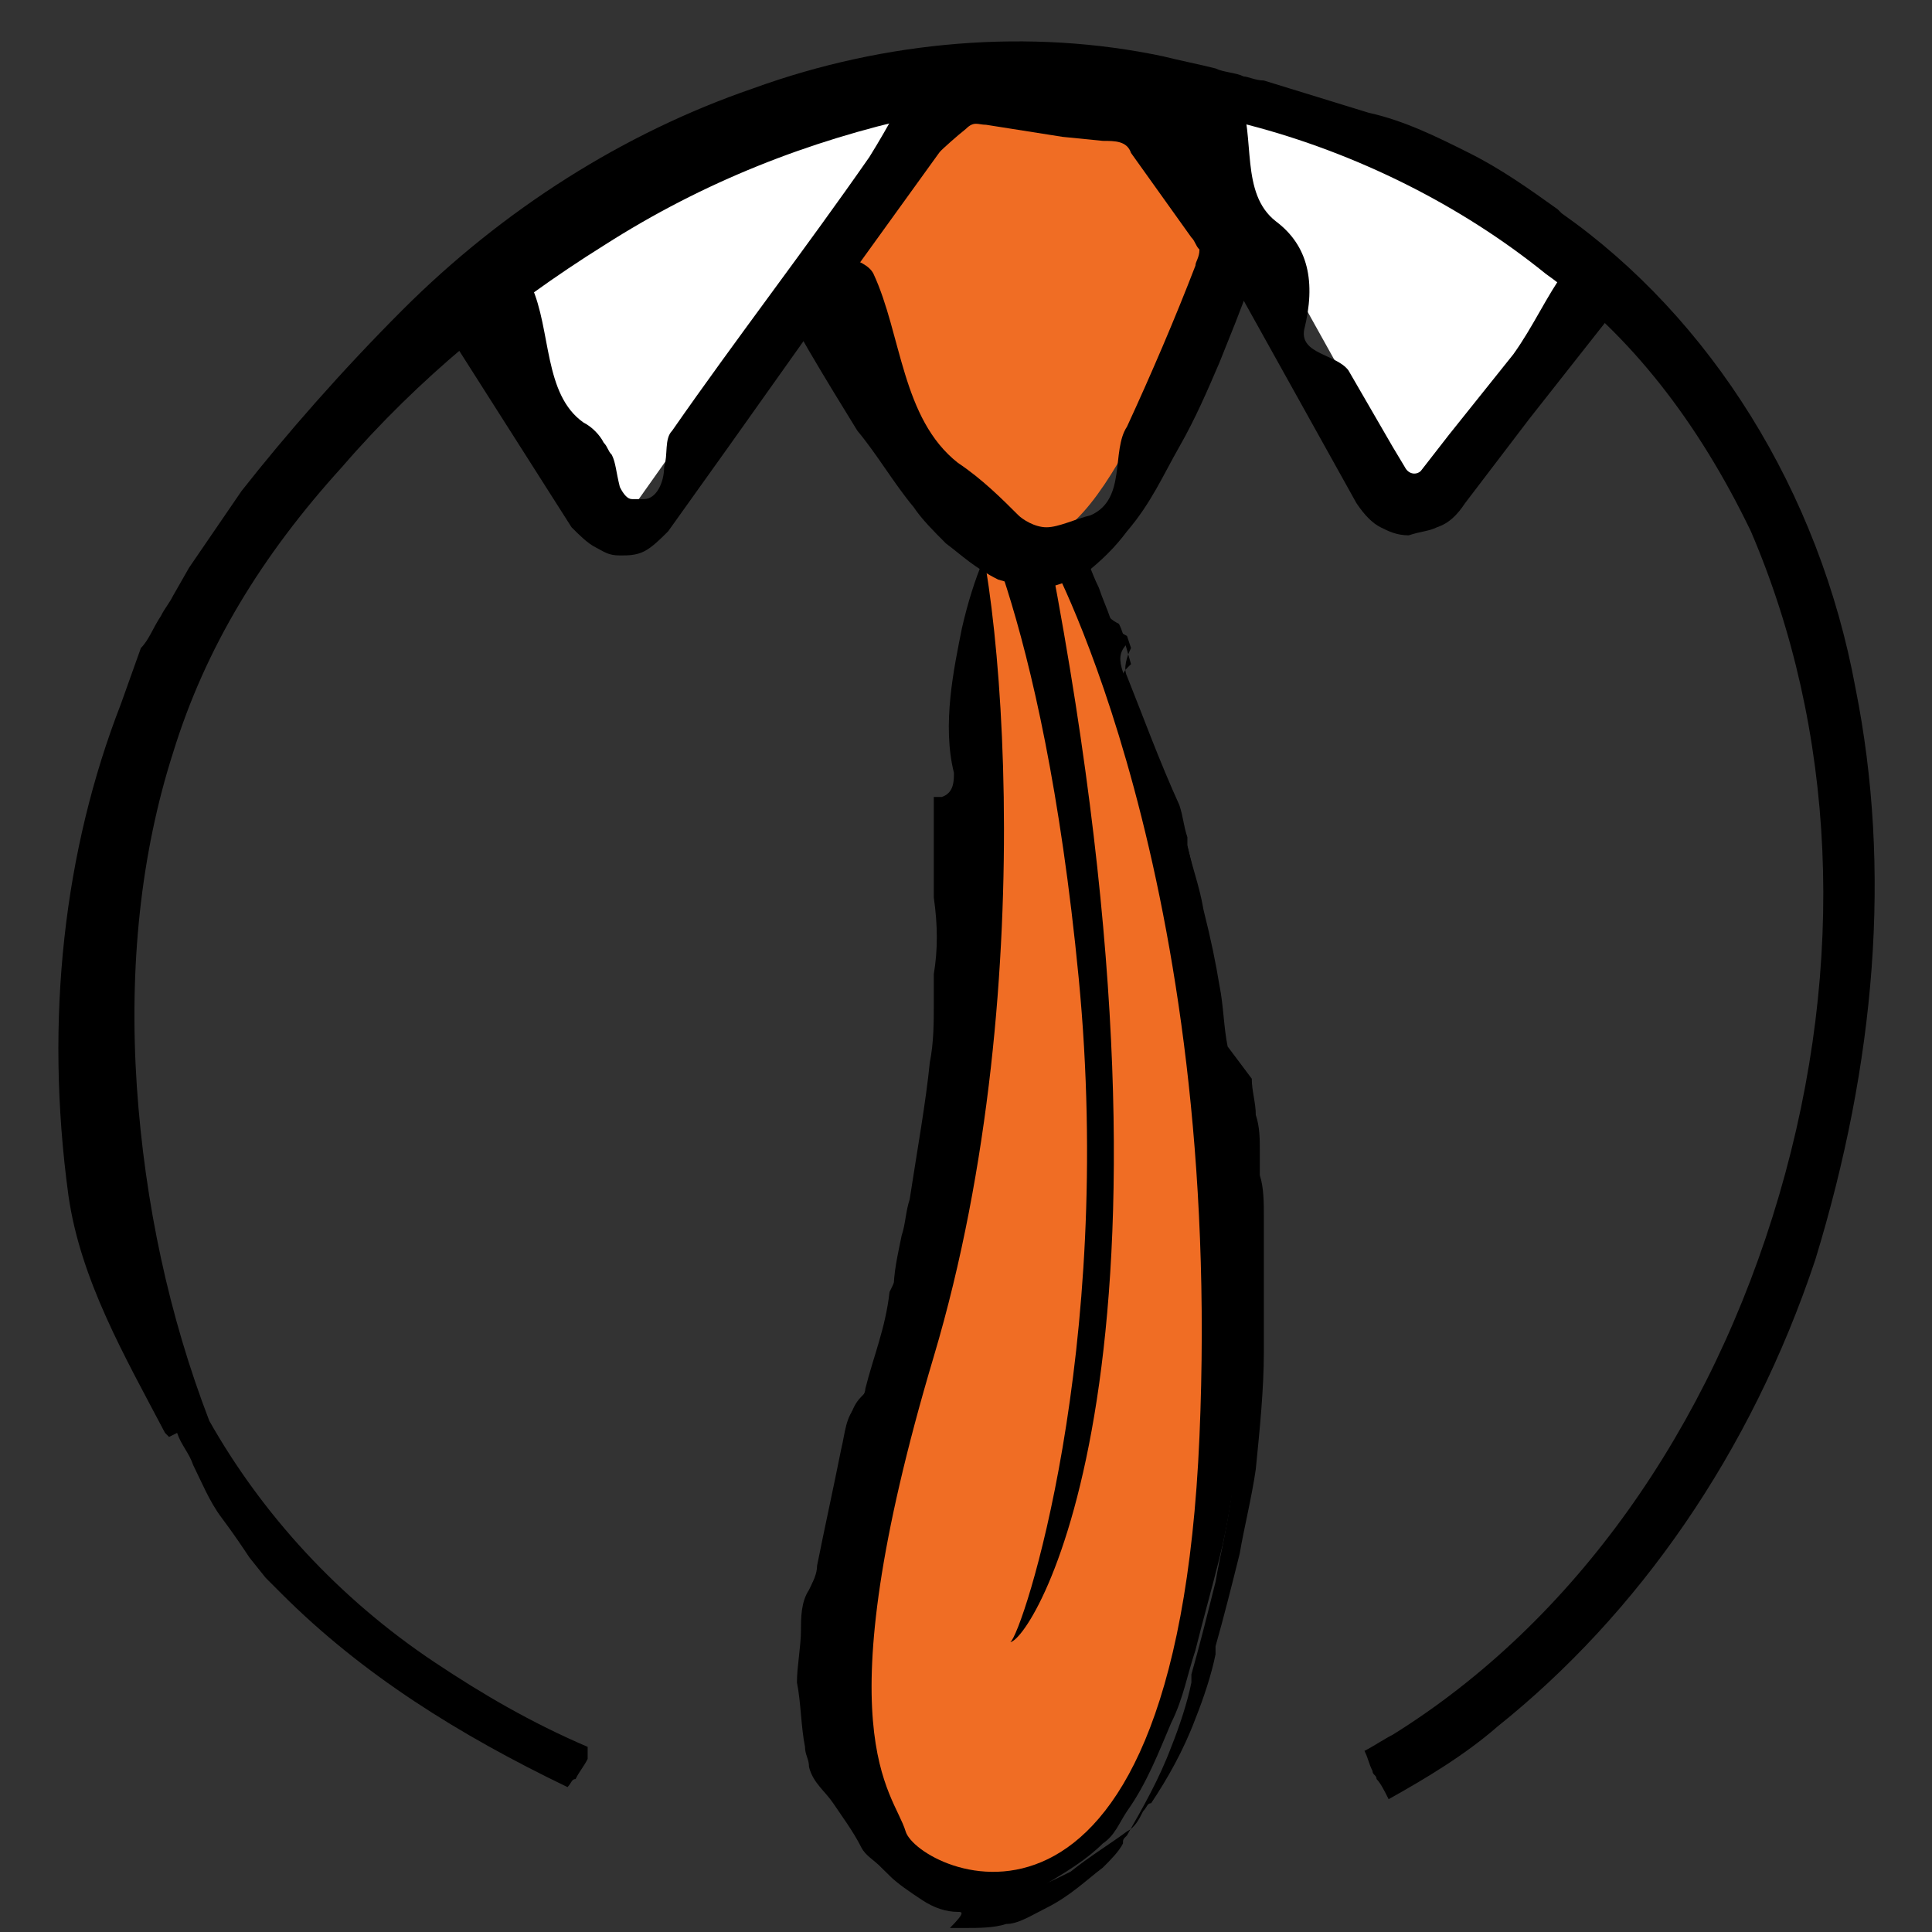 <svg xmlns="http://www.w3.org/2000/svg" xmlns:xlink="http://www.w3.org/1999/xlink" x="0px" y="0px" viewBox="0 0 48 48" style="enable-background:new 0 0 48 48;" xml:space="preserve">
<rect x="0" y="0" width="48" height="48" fill="#333333" stroke="none"/>
<style type="text/css">
	.st0{display:none;}
	.st1{display:inline;fill:#E6E7E8;}
	.st2{fill:#FFFFFF;}
	.st3{fill:#F06D24;}
	.st4{stroke:#000000;stroke-width:0.25;stroke-linejoin:round;stroke-miterlimit:10;}
	.st5{clip-path:url(#SVGID_2_);stroke:#000000;stroke-width:0.75;stroke-miterlimit:10;}
	.st6{clip-path:url(#SVGID_2_);fill:#FFFFFF;stroke:#000000;stroke-width:0.25;stroke-miterlimit:10;}
	.st7{clip-path:url(#SVGID_2_);stroke:#000000;stroke-width:0.25;stroke-miterlimit:10;}
	.st8{clip-path:url(#SVGID_2_);fill:#FFFFFF;}
	.st9{clip-path:url(#SVGID_2_);}
	.st10{clip-path:url(#SVGID_4_);}
	.st11{clip-path:url(#SVGID_6_);}
	.st12{clip-path:url(#SVGID_8_);}
	.st13{clip-path:url(#SVGID_10_);}
	.st14{clip-path:url(#SVGID_12_);}
	.st15{clip-path:url(#SVGID_16_);}
	.st16{stroke:#000000;stroke-width:0.75;stroke-miterlimit:10;}
	.st17{stroke:#000000;stroke-width:0.5;stroke-miterlimit:10;}
	.st18{clip-path:url(#SVGID_20_);}
	.st19{clip-path:url(#SVGID_22_);}
	.st20{clip-path:url(#SVGID_24_);}
	.st21{clip-path:url(#SVGID_26_);}
	.st22{fill:none;stroke:#000000;stroke-width:0.75;stroke-miterlimit:10;}
	.st23{fill:none;}
	.st24{fill:#F06D24;stroke:#000000;stroke-width:1.2;stroke-miterlimit:10;}
	.st25{clip-path:url(#SVGID_30_);}
	.st26{fill:#030303;}
	.st27{fill:#F8F7F7;}
	.st28{fill:#FBFBFA;}
	.st29{fill:#ECEBEB;}
	.st30{fill:#1D1E1E;}
	.st31{fill:#1E1F1F;}
	.st32{fill:none;stroke:#000000;stroke-miterlimit:10;}
	.st33{stroke:#000000;stroke-width:0.25;stroke-miterlimit:10;}
	.st34{clip-path:url(#SVGID_34_);}
	.st35{fill:#FFFFFF;stroke:#000000;stroke-width:0.25;stroke-miterlimit:10;}
	.st36{fill:none;stroke:#F06D24;stroke-width:2;stroke-miterlimit:10;}
	.st37{clip-path:url(#SVGID_36_);}
	.st38{stroke:#000000;stroke-width:1.5;stroke-miterlimit:10;}
	.st39{clip-path:url(#SVGID_38_);}
	.st40{fill:#FBFAFA;}
	.st41{fill:#F4F2F2;}
	.st42{fill:#141414;stroke:#141414;stroke-width:0.5;stroke-miterlimit:10;}
	.st43{fill:#141414;}
	.st44{clip-path:url(#SVGID_40_);}
	.st45{stroke:#000000;stroke-width:0.3;stroke-miterlimit:10;}
	.st46{clip-path:url(#SVGID_42_);}
	.st47{stroke:#000000;stroke-miterlimit:10;}
	.st48{clip-path:url(#SVGID_44_);}
	.st49{clip-path:url(#SVGID_46_);}
	.st50{clip-path:url(#SVGID_48_);}
	.st51{fill:#FFFFFF;stroke:#000000;stroke-miterlimit:10;}
	.st52{fill:#190C05;}
	.st53{fill:#38271F;}
	.st54{fill:#E86124;}
	.st55{fill:#EE6023;}
	.st56{fill:#E06024;}
	.st57{fill:#DD5F24;}
	.st58{fill:#F05F23;}
	.st59{fill:#AE4D1F;}
	.st60{fill:#E97224;}
	.st61{fill:#642612;}
	.st62{fill:#E56125;}
	.st63{fill:#EE7023;}
	.st64{fill:#EA6824;}
	.st65{fill:#4D1E0D;}
	.st66{fill:#F47B21;}
	.st67{fill:#ED6923;}
	.st68{fill:#35140C;}
	.st69{fill:#37190F;}
	.st70{fill:#602D12;}
	.st71{fill:#F47621;}
	.st72{fill:#D85F25;}
	.st73{fill:#1B0D06;}
	.st74{fill:#E86125;}
	.st75{fill:#EB6623;}
	.st76{fill:#E16324;}
	.st77{fill:#ED6623;}
	.st78{fill:#EB6324;}
	.st79{fill:#F36C22;}
	.st80{fill:#F36D22;}
	.st81{fill:#EA6723;}
	.st82{fill:#F27022;}
	.st83{fill:#DE5F24;}
	.st84{fill:#2D1202;}
	.st85{fill:#E56025;}
	.st86{fill:#773518;}
</style>
<g id="grey-bg" class="st0">
	<rect x="0" class="st1" width="48" height="48"></rect>
</g>
<g id="Layer_1">
</g>
<g id="Layer_2">
	<g>
		<g>
			<path d="M22.9,29.8c0.2-1.1,0.4-2.3,0.5-3.4c0.1-0.7,0.1-1.4,0.2-2.1c0-0.1,0-0.1,0-0.2c0.1-0.6,0.1-1.3,0-2c0-0.1,0-0.2,0-0.3     c0-0.6,0-1.1,0-1.7c0-0.1,0-0.3,0-0.4c0,0,0,0,0,0c0.3-0.1,0.5-0.5,0.4-0.8c-0.3-1.1-0.1-2.4,0.2-3.6c0.3-1,0.6-2,1.1-2.9     c0,0,0.1-0.2,0.2-0.2c0-0.1,0.1-0.1,0.1-0.2c-0.1,0.1,0,0,0.1-0.1c0,0,0,0,0,0c0,0,0,0,0,0c0,0,0,0,0,0c0,0,0,0,0,0c0,0,0,0,0,0     c0.1,0.1-0.1-0.1,0,0c0.1,0,0.1,0.1,0.2,0.1c0,0,0,0,0,0.1c0.1,0.1,0.2,0.2,0.3,0.3c0.1,0.1,0.1,0.2,0.1,0.2c0,0,0,0.1,0.1,0.1     c0,0,0,0,0,0.1c0,0,0,0.1,0,0.1c0,0,0,0.1,0.1,0.1c0,0.1,0.1,0.2,0.1,0.2c0.3,0.6,0.6,1.3,0.8,1.9c0.1,0.2,0.2,0.3,0.4,0.4     c0.1,0.2,0.1,0.3,0.2,0.5c-0.2,0.2-0.2,0.4-0.1,0.7c0.4,1.1,0.8,2.1,1.3,3.2c0.1,0.3,0.2,0.5,0.2,0.8c0.2,0.6,0.3,1.2,0.4,1.8     c0.1,0.6,0.3,1.2,0.4,1.9c0.1,0.7,0.2,1.4,0.3,2.1c0.1,0.4,0.1,0.8,0.2,1.2c0,0.4,0.1,0.7,0.1,1.1c0,0.5,0.1,1,0.1,1.4     c0,0.6,0,1.2,0,1.8c0,0.5,0,1.1,0,1.6c-0.1,1-0.1,1.9-0.2,2.9c-0.1,0.7-0.2,1.4-0.4,2.2c-0.2,0.8-0.4,1.5-0.6,2.3     c-0.2,0.6-0.3,1.2-0.6,1.8c-0.3,0.7-0.6,1.5-1.1,2.2c-0.2,0.3-0.3,0.6-0.6,0.8c-0.4,0.4-0.9,0.7-1.4,1c-0.3,0.2-0.6,0.4-0.9,0.4     c-0.4,0.1-0.9,0.1-1.3,0.1c-0.4,0-0.8-0.1-1.1-0.3c-0.3-0.2-0.6-0.4-0.8-0.6c-0.2-0.2-0.4-0.3-0.5-0.5c-0.2-0.4-0.5-0.8-0.7-1.1     c-0.2-0.3-0.5-0.5-0.6-0.9c0-0.2-0.1-0.3-0.1-0.5c-0.1-0.5-0.1-1.1-0.2-1.6c0-0.4,0.1-0.9,0.1-1.3c0-0.3,0-0.7,0.2-1     c0.1-0.2,0.2-0.4,0.2-0.6c0.2-1,0.4-1.9,0.6-2.9c0.1-0.4,0.1-0.8,0.4-1.1c0.1-0.1,0.2-0.3,0.2-0.4c0.2-0.8,0.5-1.5,0.6-2.4     C22.5,31.3,22.7,30.6,22.9,29.8z"></path>
			<path d="M23.8,47.5c-0.3,0-0.6-0.1-0.9-0.3c-0.3-0.2-0.6-0.4-0.8-0.6c-0.2-0.2-0.4-0.4-0.5-0.6c-0.2-0.3-0.4-0.6-0.6-1l-0.1-0.2     c-0.1-0.1-0.1-0.2-0.2-0.3c-0.2-0.2-0.3-0.4-0.4-0.7l0-0.1c0-0.1,0-0.2-0.1-0.3c0-0.1,0-0.3-0.1-0.4c0-0.4-0.1-0.8-0.1-1.2     c0-0.3,0-0.5,0-0.8c0-0.2,0-0.4,0-0.6c0-0.3,0-0.7,0.2-1.1c0.1-0.2,0.2-0.3,0.2-0.5c0.1-0.5,0.2-0.9,0.3-1.4     c0.1-0.5,0.2-1,0.3-1.5c0-0.1,0-0.1,0-0.2c0.1-0.3,0.1-0.7,0.4-1c0.1-0.1,0.2-0.2,0.2-0.3c0.1-0.3,0.2-0.6,0.2-0.8     c0.1-0.5,0.3-1,0.4-1.5c0-0.5,0.1-0.9,0.2-1.4c0.1-0.3,0.1-0.6,0.2-0.9l0,0c0.2-1.3,0.4-2.4,0.5-3.4c0.1-0.5,0.1-1,0.1-1.5     c0-0.2,0-0.4,0-0.5c0,0,0-0.1,0-0.1l0-0.1c0.1-0.6,0.1-1.2,0-1.9l0,0l0,0c0-0.1,0-0.1,0-0.2c0,0,0-0.1,0-0.1c0-0.7,0-1.2,0-1.7     c0-0.1,0-0.2,0-0.2c0-0.1,0-0.1,0-0.2l0-0.1l0.2,0c0.3-0.1,0.3-0.4,0.3-0.6c-0.3-1.2,0-2.6,0.2-3.6c0.3-1.3,0.7-2.2,1.2-2.9     l0.1-0.1l0,0c0-0.1,0.1-0.1,0.1-0.1c0-0.1,0.1-0.1,0.2-0.2c0,0,0,0,0,0c0,0,0,0,0,0l0,0c0,0,0,0,0,0l0,0l0,0c0,0,0,0,0,0l0,0     l0.1-0.1l0,0l0,0l0,0c0,0,0,0,0,0c0,0,0.1,0,0.1,0.1c0,0,0.1,0.1,0.2,0.1l0,0c0,0,0,0,0,0c0.1,0.1,0.2,0.2,0.3,0.4     c0.1,0.1,0.1,0.2,0.2,0.3l0.1,0.1l0,0l0.1,0.2c0,0.1,0.1,0.2,0.1,0.2c0.2,0.4,0.3,0.8,0.5,1.1c0.1,0.3,0.2,0.5,0.3,0.8     c0.1,0.1,0.2,0.2,0.3,0.3l0.1,0l0.2,0.7l-0.1,0.1c-0.1,0.1-0.2,0.3-0.1,0.5c0.4,0.9,0.8,2.1,1.3,3.2c0.1,0.3,0.2,0.5,0.2,0.8     l0,0.2c0.1,0.5,0.3,1.1,0.4,1.7c0.2,0.7,0.3,1.3,0.4,1.9c0.1,0.5,0.2,1,0.2,1.5l0.1,0.9c0,0.3,0.1,0.6,0.1,0.9     c0,0.3,0.1,0.6,0.1,0.9l0,0.2c0,0.1,0,0.3,0,0.4c0,0.3,0.1,0.7,0.1,1.1c0,0.4,0,0.9,0,1.3l0,0.5c0,0.2,0,0.3,0,0.5     c0,0.4,0,0.8,0,1.1c-0.1,0.9-0.1,1.9-0.2,2.9c-0.1,0.8-0.3,1.6-0.4,2.2c-0.2,0.8-0.4,1.6-0.6,2.3l0,0.2c-0.1,0.5-0.3,1.1-0.5,1.6     c-0.3,0.8-0.7,1.5-1.1,2.2c-0.1,0.1-0.1,0.1-0.1,0.2c-0.1,0.2-0.3,0.4-0.5,0.6c-0.4,0.3-0.8,0.7-1.4,1c-0.4,0.2-0.7,0.4-1,0.4     c-0.3,0.1-0.7,0.1-1,0.1c-0.1,0-0.3,0-0.4,0C24,47.5,23.9,47.5,23.8,47.5z M23.7,22.2c0.1,0.8,0,1.4,0,2l0,0c0,0,0,0.1,0,0.1     c0,0.2,0,0.4,0,0.5c0,0.5-0.1,1-0.1,1.5c-0.1,1-0.3,2.1-0.5,3.4l0,0c0,0.3-0.1,0.6-0.2,0.9c-0.1,0.4-0.2,0.9-0.2,1.4     c-0.1,0.6-0.2,1.1-0.4,1.6c-0.1,0.3-0.2,0.5-0.2,0.8c0,0.2-0.2,0.3-0.2,0.4c-0.2,0.2-0.2,0.5-0.3,0.8c0,0.1,0,0.2,0,0.2     c-0.1,0.5-0.2,1-0.3,1.5c-0.1,0.5-0.2,0.9-0.3,1.4c0,0.2-0.1,0.4-0.2,0.6c-0.1,0.3-0.2,0.6-0.2,0.9c0,0.2,0,0.4,0,0.6     c0,0.2-0.1,0.5,0,0.7c0,0.4,0.1,0.8,0.1,1.2c0,0.1,0,0.3,0.1,0.4c0,0.1,0,0.2,0.1,0.3l0,0.2c0,0.2,0.2,0.4,0.3,0.5     c0.1,0.1,0.2,0.2,0.2,0.3l0.1,0.2c0.2,0.3,0.4,0.6,0.6,1c0.1,0.2,0.3,0.4,0.5,0.5c0.3,0.2,0.5,0.4,0.8,0.6c0.3,0.2,0.7,0.3,1,0.3     c0.1,0,0.3,0,0.4,0c0.3,0,0.6,0,0.9-0.1c0.3-0.1,0.5-0.2,0.9-0.4c0.5-0.4,1-0.7,1.4-1c0.2-0.1,0.3-0.3,0.4-0.5     c0.1-0.1,0.1-0.2,0.2-0.2c0.4-0.6,0.8-1.3,1.1-2.1c0.2-0.5,0.4-1.1,0.5-1.6l0-0.2c0.2-0.7,0.4-1.5,0.6-2.3     c0.1-0.6,0.3-1.4,0.4-2.1c0.1-1,0.2-2,0.2-2.9c0-0.4,0-0.8,0-1.1c0-0.2,0-0.3,0-0.5l0-0.5c0-0.4,0-0.8,0-1.3c0-0.3,0-0.7-0.1-1     c0-0.1,0-0.3,0-0.4l0-0.2c0-0.3,0-0.6-0.1-0.9c0-0.3-0.1-0.6-0.1-0.9L30.5,26c-0.1-0.5-0.1-1-0.2-1.5c-0.1-0.6-0.2-1.1-0.4-1.9     c-0.1-0.6-0.3-1.1-0.4-1.6l0-0.2c-0.1-0.3-0.1-0.5-0.2-0.8c-0.5-1.1-0.9-2.2-1.3-3.2c-0.1-0.2,0-0.5,0.1-0.7L28,15.8     c-0.2-0.1-0.3-0.2-0.4-0.4c-0.1-0.3-0.2-0.5-0.3-0.8c-0.2-0.4-0.3-0.8-0.5-1.1c0-0.1-0.1-0.2-0.1-0.2l-0.1-0.1l0,0c0,0,0,0,0-0.1     l-0.1-0.2c0-0.1-0.1-0.2-0.1-0.2c-0.1-0.1-0.2-0.2-0.2-0.3l0,0c0,0-0.1-0.1-0.1-0.1l0,0l-0.1-0.1c0,0-0.1,0-0.1,0.1     c0,0-0.1,0.1-0.1,0.1c0,0-0.1,0.2-0.1,0.2l0,0c-0.4,0.7-0.8,1.6-1.1,2.8c-0.3,1-0.5,2.4-0.2,3.5c0.1,0.4,0,0.8-0.4,1     c0,0,0,0.1,0,0.1c0,0.1,0,0.2,0,0.2c0,0.5,0,1,0,1.7l0,0.1C23.8,22.1,23.7,22.2,23.7,22.2z M25.7,12L25.7,12     C25.7,12,25.7,12,25.7,12L25.7,12L25.7,12z"></path>
		</g>
		<path class="st3" d="M25.1,40.8c0.6-0.1,4.8-7,1-26.9c0,0,4.3,7.9,3.7,21.8s-7,10.8-7.3,9.8c-0.3-1-2.1-2.4,0.7-11.8    s1.6-20.4,0.7-21.8c0,0,2,3.1,2.9,12.4C27.7,33.6,25.4,40.6,25.1,40.8z"></path>
	</g>
	<g>
		<path class="st3" d="M20.2,6.1c0,0,3.5,7,5.5,7.3c1.8,0.2,4-6.1,4.4-7.2c0-0.1,0-0.2,0-0.3l-1.8-2.7c0-0.1-0.1-0.1-0.2-0.1    l-3.6-0.5c-0.1,0-0.2,0-0.2,0.1L20.2,6.1"></path>
		<g>
			<g>
				<path d="M19.5,5.2l2.2-1.8l1.1-0.9l0.7-0.5c0.4-0.3,0.8-0.5,1.3-0.4l2.1,0.3l1,0.1L28,2c0.2,0,0.3,0,0.5,0.1      c0.3,0.1,0.5,0.3,0.7,0.6l1.1,1.6l0.5,0.8c0.4,0.5,0.6,1,0.4,1.6l-0.5,1.3L30.3,9c-0.3,0.7-0.6,1.4-1,2.1      c-0.4,0.7-0.7,1.4-1.3,2.1c-0.3,0.4-0.6,0.7-1.1,1.1c-0.3,0.1-0.7,0.3-1,0.3c-0.4,0.1-0.7-0.1-1.1-0.2c-0.6-0.3-0.9-0.6-1.3-0.9      c-0.3-0.3-0.6-0.6-0.8-0.9c-0.5-0.6-0.9-1.3-1.4-1.9c-0.8-1.3-1.6-2.6-2.3-4l1.1-0.6c0.5,0.2,1.4,0.3,1.6,0.7      c0.7,1.5,0.7,3.6,2.1,4.7c0.6,0.4,1.1,0.9,1.5,1.3c0.1,0.1,0.4,0.3,0.7,0.3c0.3,0,0.7-0.2,1.1-0.3c0.9-0.4,0.5-1.6,0.9-2.2      c0.6-1.3,1.2-2.7,1.7-4c0-0.1,0.1-0.2,0.1-0.4c-0.1-0.1-0.1-0.2-0.2-0.3l-0.5-0.7l-1-1.4c-0.1-0.3-0.4-0.3-0.7-0.3l-1-0.1      l-1.9-0.3c-0.2,0-0.3-0.1-0.5,0.1c-1,0.8-1.9,1.9-2.9,2.8C21,6,20.5,5.9,20.1,6L19.5,5.2z"></path>
			</g>
		</g>
	</g>
	<g>
		<path class="st2" d="M11.7,7l3.6,5.5c0.1,0.2,0.4,0.2,0.5,0l8-11.3"></path>
		<g>
			<g>
				<path d="M24.7,1.9L20.3,8l-2.2,3.1l-1.5,2.1c-0.2,0.2-0.4,0.4-0.6,0.5c-0.2,0.1-0.4,0.1-0.6,0.1c-0.3,0-0.4-0.1-0.6-0.2      c-0.2-0.1-0.4-0.3-0.6-0.5l-3.5-5.5l1.1-0.7c0.5,0,1.3-0.1,1.4,0.2c0.5,1.1,0.3,2.7,1.3,3.4c0.2,0.1,0.4,0.3,0.5,0.5      c0.1,0.1,0.1,0.2,0.2,0.3c0.1,0.2,0.1,0.4,0.2,0.8c0.1,0.2,0.2,0.3,0.3,0.3c0.1,0,0.2,0,0.3,0c0.3,0,0.5-0.4,0.5-0.8      c0.1-0.3,0-0.7,0.2-0.9c1.6-2.3,3.3-4.5,4.9-6.8c0.5-0.8,0.9-1.6,1.4-2.4c0.1-0.2,0.5-0.2,0.8-0.3L24.7,1.9z"></path>
			</g>
		</g>
	</g>
	<g>
		<path class="st2" d="M29.4,2.2l5.4,9.7c0.1,0.2,0.4,0.2,0.5,0l4.3-5.6"></path>
		<g>
			<g>
				<path d="M40.6,7.1L38,10.4l-1.6,2.1c-0.2,0.3-0.4,0.5-0.7,0.6c-0.2,0.1-0.4,0.1-0.7,0.2c-0.3,0-0.5-0.1-0.7-0.2      c-0.2-0.1-0.4-0.3-0.6-0.6l-5.4-9.7l1.1-0.6c0.5,0.1,1.3-0.1,1.4,0.2c0.4,1,0,2.4,0.9,3.1c0.8,0.6,1,1.5,0.7,2.7      c-0.1,0.6,0.8,0.6,1.1,1l1.1,1.9l0.3,0.5c0.1,0.2,0.3,0.2,0.4,0.1l0.7-0.9l1.6-2c0.5-0.7,0.8-1.4,1.3-2.1      c0.1-0.2,0.5-0.1,0.8-0.2L40.6,7.1z"></path>
			</g>
		</g>
	</g>
	<path d="M46.1,17.1c-0.9-4.9-3.6-9.2-7.3-11.8l-0.1-0.1c-0.7-0.5-1.4-1-2.2-1.4c-0.8-0.4-1.6-0.8-2.5-1l-1.3-0.4L31.4,2   c-0.2,0-0.4-0.1-0.5-0.1c-0.2-0.1-0.5-0.1-0.7-0.2c-0.4-0.1-0.9-0.2-1.3-0.3C25.6,0.7,22,1,18.7,2.2c-3.2,1.1-6.2,3-8.7,5.5   c-1.5,1.5-2.9,3.1-4,4.5l-1.3,1.9l-0.4,0.7c-0.1,0.2-0.2,0.3-0.3,0.5c-0.2,0.3-0.3,0.6-0.5,0.8L3,17.5c-1.4,3.6-1.9,7.8-1.3,12.2   c0.3,2.1,1.4,4,2.4,5.9l0.1,0.1l0.2-0.1c0.1,0.3,0.3,0.5,0.4,0.8c0.2,0.4,0.4,0.9,0.7,1.3c0.3,0.4,0.5,0.7,0.7,1l0.4,0.5l0.4,0.4   c2,2,4.4,3.5,7.1,4.8c0,0,0,0,0,0c0,0,0,0,0,0c0,0,0,0,0,0c0.1-0.1,0.1-0.2,0.2-0.2c0.1-0.2,0.2-0.3,0.3-0.5c0,0,0,0,0-0.1   c0,0,0,0,0,0c0,0,0-0.1,0-0.1c0,0,0-0.1,0-0.1c-1.4-0.6-2.6-1.3-3.8-2.1c-2.4-1.6-4.3-3.7-5.6-6l0,0c-1-2.6-1.6-5.4-1.8-8.3   c-0.2-3,0.1-5.8,0.9-8.3c0.8-2.6,2.2-4.9,4.2-7.1c1.9-2.2,4.1-4,6.5-5.5c2.5-1.6,5.1-2.6,7.8-3.2c2.8-0.6,5.6-0.5,8.2,0.2   c2.7,0.7,5.3,2,7.4,3.7c2.1,1.5,3.8,3.7,5.1,6.4c2.1,4.9,2.4,10.7,0.7,16.5c-1.7,5.8-5.1,10.6-9.6,13.4c-0.2,0.1-0.5,0.3-0.7,0.4   c0.1,0.2,0.1,0.3,0.2,0.5c0,0.1,0.1,0.1,0.1,0.2c0.1,0.1,0.2,0.3,0.3,0.5c0.9-0.5,1.9-1.1,2.7-1.8c3.5-2.8,6.3-6.8,7.9-11.6   C46.6,26.4,47,21.6,46.1,17.1z"></path>
</g>
</svg>